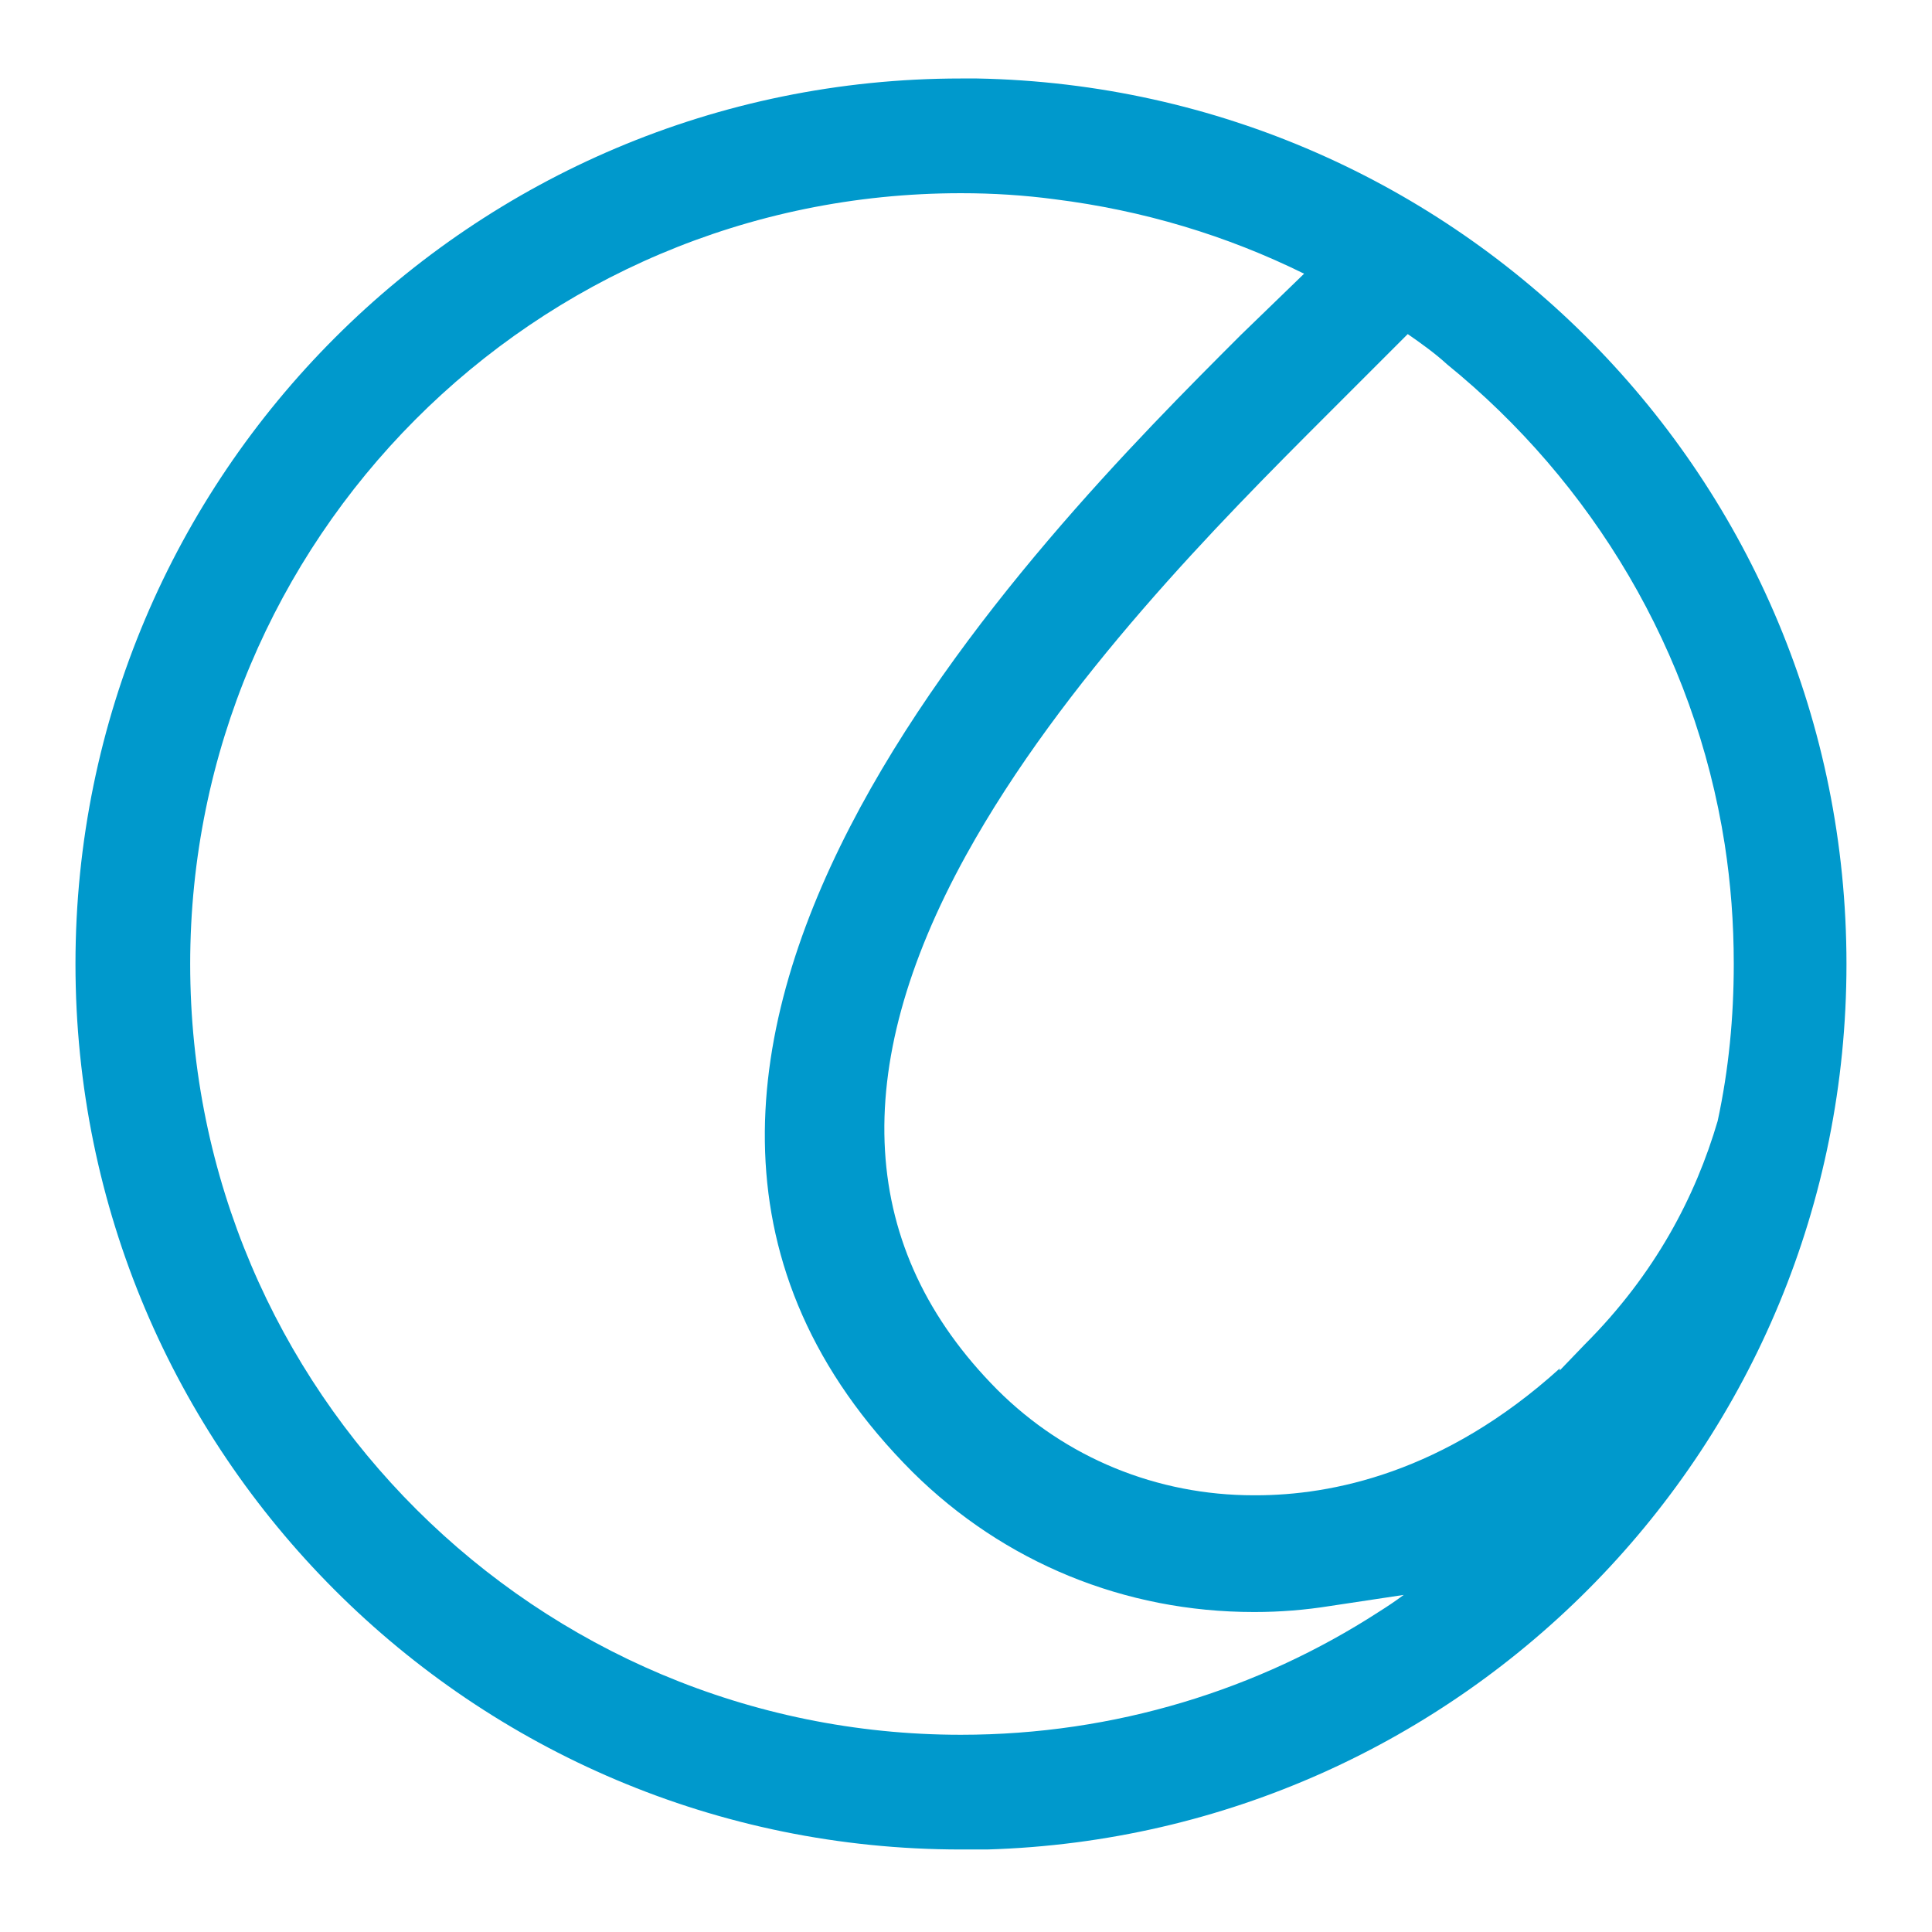 <?xml version="1.0" encoding="utf-8"?>
<!-- Generator: Adobe Illustrator 23.0.6, SVG Export Plug-In . SVG Version: 6.00 Build 0)  -->
<svg version="1.1" id="Layer_1" xmlns="http://www.w3.org/2000/svg" xmlns:xlink="http://www.w3.org/1999/xlink" x="0px" y="0px"
	 viewBox="0 0 192 192" style="enable-background:new 0 0 192 192;" xml:space="preserve">
<style type="text/css">
	.st0{fill:#0099CC;}
</style>
<path class="st0" d="M97.1,7.8c-0.5,0-1.1,0-1.6,0c-48.6,0-88,39.4-88,88s39.4,88,88,88c0.9,0,1.7,0,2.6,0
	c47.4-1.4,85.4-40.2,85.4-88C183.5,47.7,145,8.7,97.1,7.8z M137,160.2c-11.9,7.7-26.2,12.2-41.5,12.2c-42.1,0-76.6-34.1-76.6-76.6
	c0-42.1,34.1-76.6,76.6-76.6c3.2,0,6.3,0.2,9.3,0.6c8.8,1.1,17.1,3.6,24.8,7.4l-6.3,6.1c-19.9,19.9-72.8,72.8-32.6,113
	c9.1,9,21.1,13.9,33.9,13.9c0,0,0,0,0.1,0c2.5,0,5-0.2,7.5-0.6l7.3-1.1C138.7,159.1,137.8,159.7,137,160.2z M157.5,133.6l-2.5,2.6
	V136c-11.5,10.4-22.7,12.6-30.2,12.6c-0.1,0-0.1,0-0.2,0c-9.6,0-18.7-3.7-25.5-10.5C85.3,124.2,84.2,106.4,96,85
	c9.6-17.4,25.3-33.2,35.7-43.6l8.2-8.2c1.3,0.9,2.7,1.9,3.9,3c14.4,11.7,24.6,28.5,27.6,47.7c0.6,3.9,0.9,7.8,0.9,11.9
	c0,5.3-0.5,10.5-1.6,15.6C168.5,118.9,164.5,126.6,157.5,133.6z"/>
</svg>
